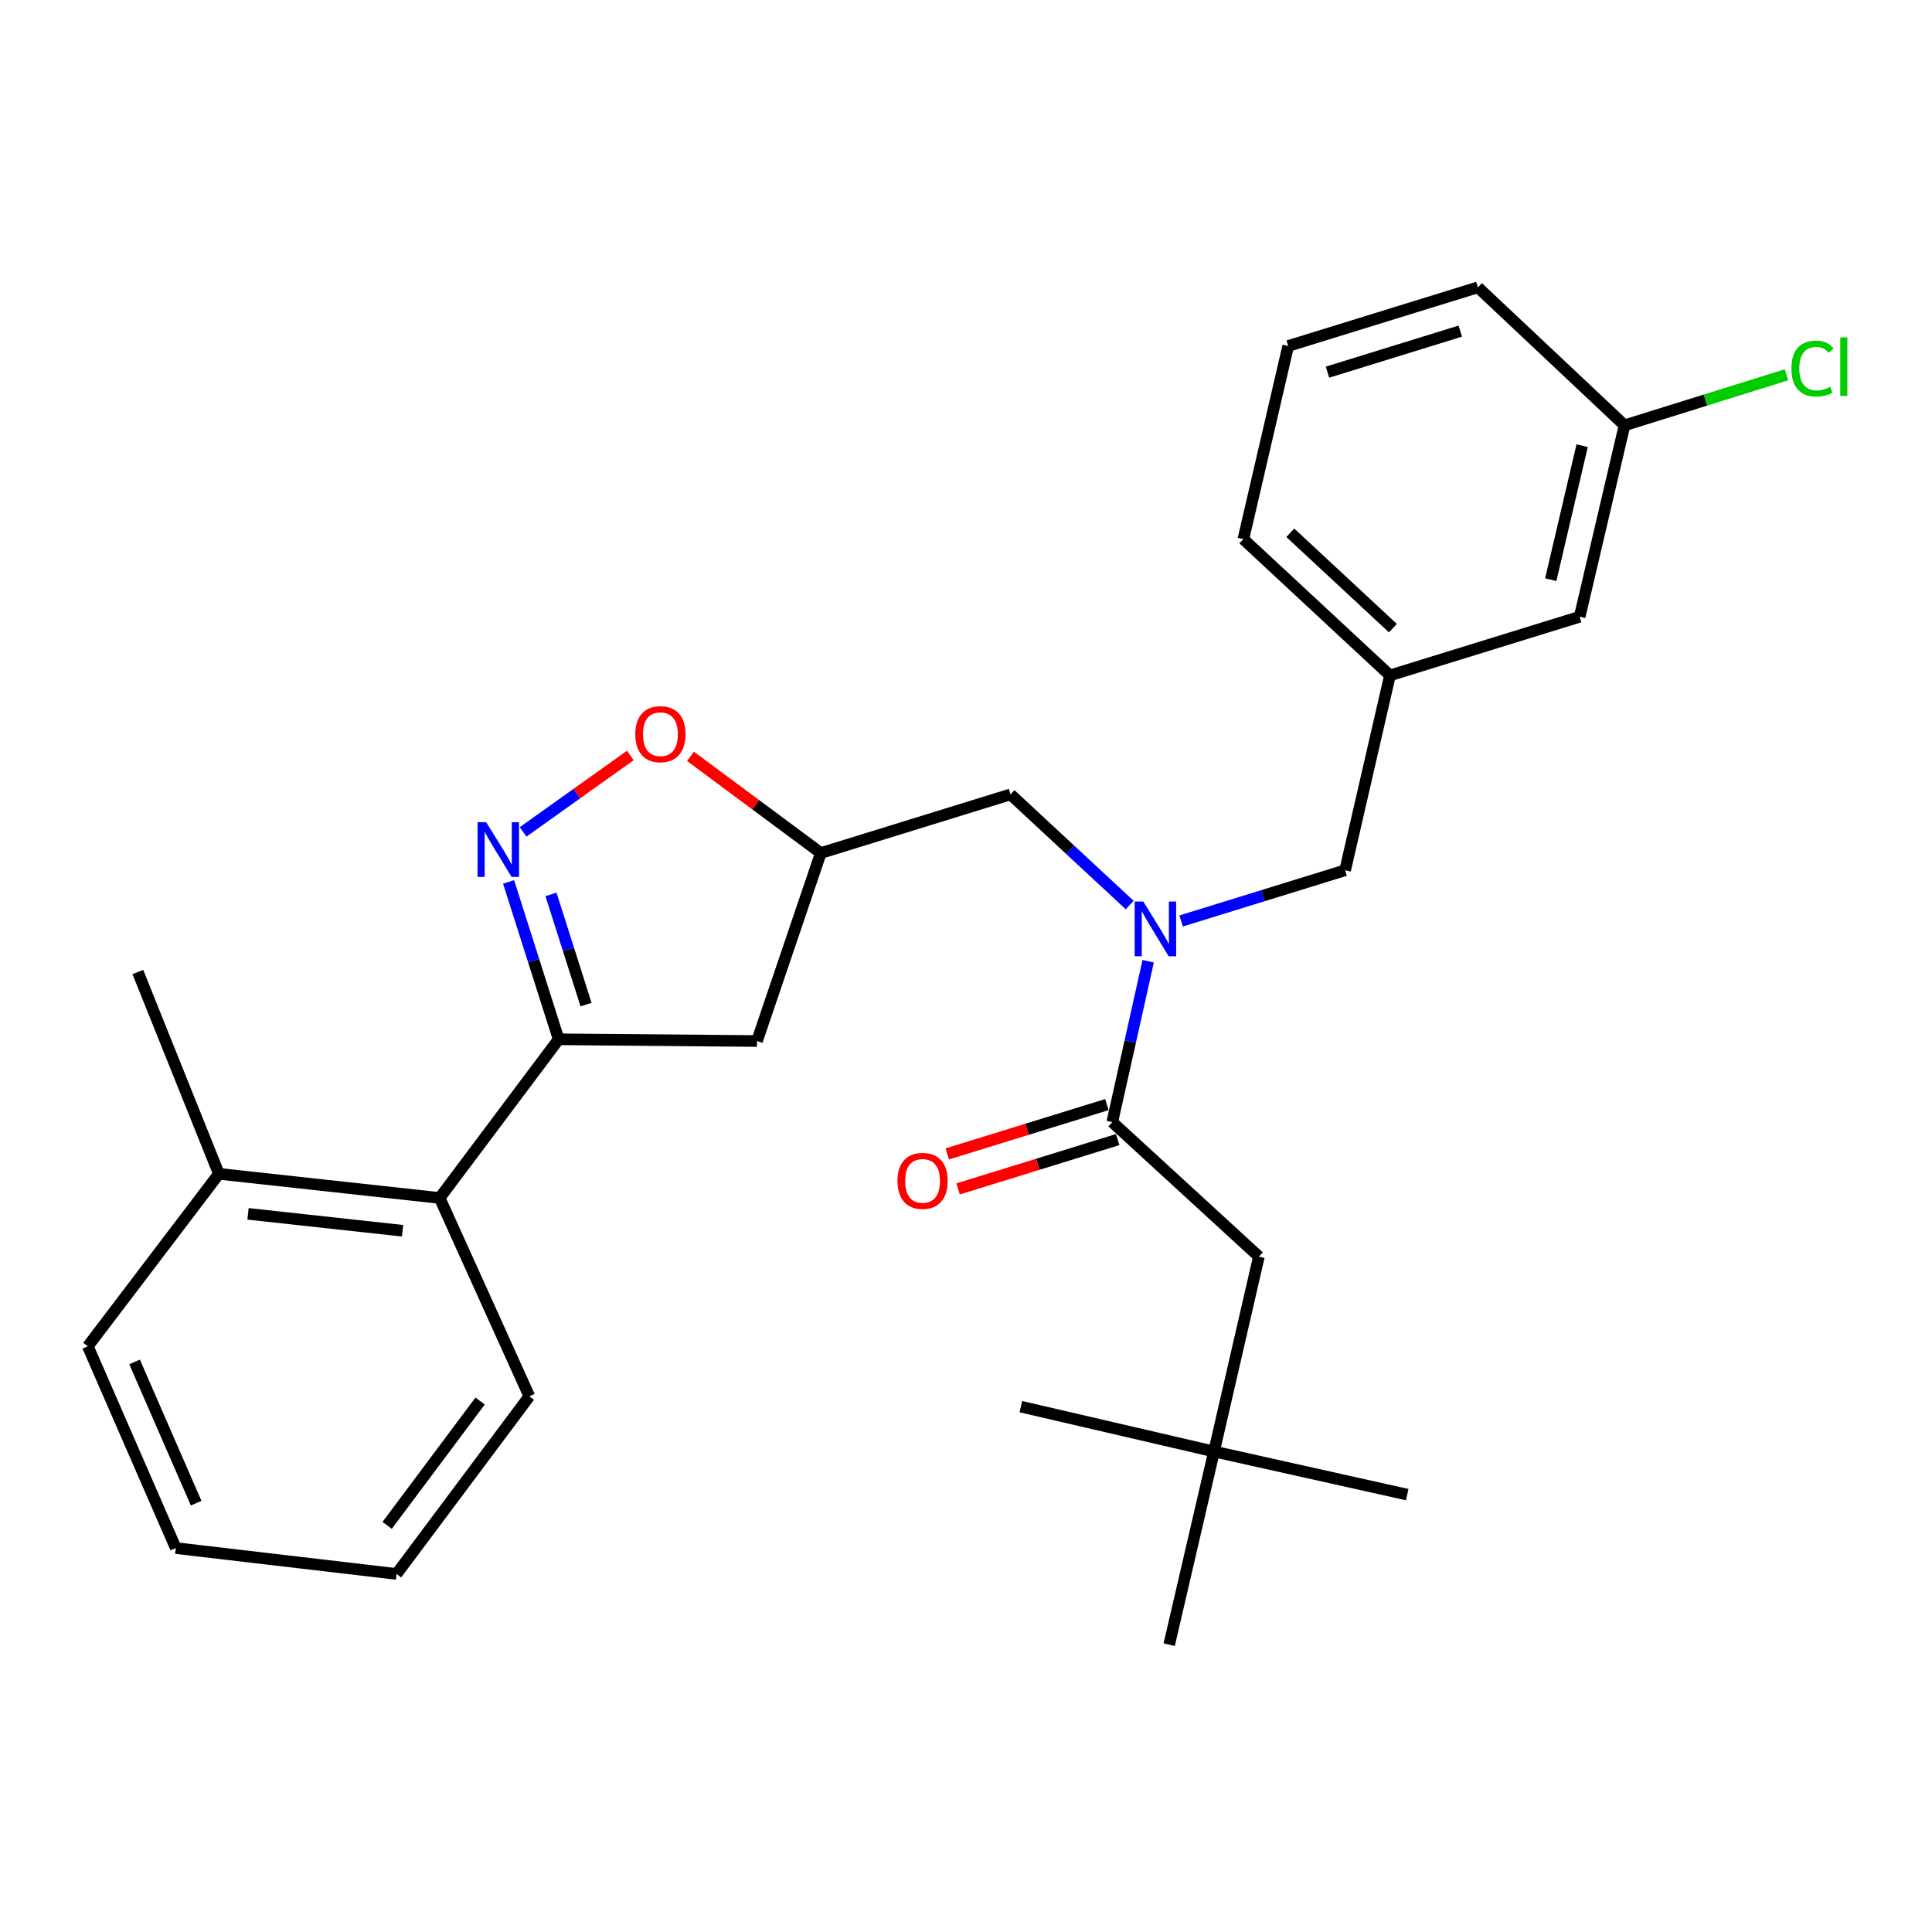 <?xml version='1.0' encoding='iso-8859-1'?>
<svg version='1.1' baseProfile='full'
              xmlns='http://www.w3.org/2000/svg'
                      xmlns:rdkit='http://www.rdkit.org/xml'
                      xmlns:xlink='http://www.w3.org/1999/xlink'
                  xml:space='preserve'
width='1000px' height='1000px' viewBox='0 0 1000 1000'>
<!-- END OF HEADER -->
<rect style='opacity:1.0;fill:#FFFFFF;stroke:none' width='1000' height='1000' x='0' y='0'> </rect>
<path class='bond-0' d='M 628.382,751.298 L 651.599,650.415' style='fill:none;fill-rule:evenodd;stroke:#000000;stroke-width:6px;stroke-linecap:butt;stroke-linejoin:miter;stroke-opacity:1' />
<path class='bond-1' d='M 628.382,751.298 L 605.174,851.277' style='fill:none;fill-rule:evenodd;stroke:#000000;stroke-width:6px;stroke-linecap:butt;stroke-linejoin:miter;stroke-opacity:1' />
<path class='bond-2' d='M 628.382,751.298 L 728.37,773.611' style='fill:none;fill-rule:evenodd;stroke:#000000;stroke-width:6px;stroke-linecap:butt;stroke-linejoin:miter;stroke-opacity:1' />
<path class='bond-3' d='M 628.382,751.298 L 528.403,728.081' style='fill:none;fill-rule:evenodd;stroke:#000000;stroke-width:6px;stroke-linecap:butt;stroke-linejoin:miter;stroke-opacity:1' />
<path class='bond-4' d='M 584.737,468.457 L 553.89,439.815' style='fill:none;fill-rule:evenodd;stroke:#0000FF;stroke-width:6px;stroke-linecap:butt;stroke-linejoin:miter;stroke-opacity:1' />
<path class='bond-4' d='M 553.89,439.815 L 523.044,411.173' style='fill:none;fill-rule:evenodd;stroke:#000000;stroke-width:6px;stroke-linecap:butt;stroke-linejoin:miter;stroke-opacity:1' />
<path class='bond-5' d='M 594.302,497.526 L 585.007,539.16' style='fill:none;fill-rule:evenodd;stroke:#0000FF;stroke-width:6px;stroke-linecap:butt;stroke-linejoin:miter;stroke-opacity:1' />
<path class='bond-5' d='M 585.007,539.16 L 575.713,580.793' style='fill:none;fill-rule:evenodd;stroke:#000000;stroke-width:6px;stroke-linecap:butt;stroke-linejoin:miter;stroke-opacity:1' />
<path class='bond-6' d='M 611.345,476.692 L 653.789,463.575' style='fill:none;fill-rule:evenodd;stroke:#0000FF;stroke-width:6px;stroke-linecap:butt;stroke-linejoin:miter;stroke-opacity:1' />
<path class='bond-6' d='M 653.789,463.575 L 696.234,450.458' style='fill:none;fill-rule:evenodd;stroke:#000000;stroke-width:6px;stroke-linecap:butt;stroke-linejoin:miter;stroke-opacity:1' />
<path class='bond-7' d='M 572.914,571.739 L 531.605,584.506' style='fill:none;fill-rule:evenodd;stroke:#000000;stroke-width:6px;stroke-linecap:butt;stroke-linejoin:miter;stroke-opacity:1' />
<path class='bond-7' d='M 531.605,584.506 L 490.296,597.274' style='fill:none;fill-rule:evenodd;stroke:#FF0000;stroke-width:6px;stroke-linecap:butt;stroke-linejoin:miter;stroke-opacity:1' />
<path class='bond-7' d='M 578.511,589.847 L 537.202,602.615' style='fill:none;fill-rule:evenodd;stroke:#000000;stroke-width:6px;stroke-linecap:butt;stroke-linejoin:miter;stroke-opacity:1' />
<path class='bond-7' d='M 537.202,602.615 L 495.892,615.382' style='fill:none;fill-rule:evenodd;stroke:#FF0000;stroke-width:6px;stroke-linecap:butt;stroke-linejoin:miter;stroke-opacity:1' />
<path class='bond-8' d='M 575.713,580.793 L 651.599,650.415' style='fill:none;fill-rule:evenodd;stroke:#000000;stroke-width:6px;stroke-linecap:butt;stroke-linejoin:miter;stroke-opacity:1' />
<path class='bond-9' d='M 289.161,537.938 L 391.824,538.833' style='fill:none;fill-rule:evenodd;stroke:#000000;stroke-width:6px;stroke-linecap:butt;stroke-linejoin:miter;stroke-opacity:1' />
<path class='bond-10' d='M 289.161,537.938 L 276.203,497.207' style='fill:none;fill-rule:evenodd;stroke:#000000;stroke-width:6px;stroke-linecap:butt;stroke-linejoin:miter;stroke-opacity:1' />
<path class='bond-10' d='M 276.203,497.207 L 263.245,456.476' style='fill:none;fill-rule:evenodd;stroke:#0000FF;stroke-width:6px;stroke-linecap:butt;stroke-linejoin:miter;stroke-opacity:1' />
<path class='bond-10' d='M 303.335,519.973 L 294.264,491.461' style='fill:none;fill-rule:evenodd;stroke:#000000;stroke-width:6px;stroke-linecap:butt;stroke-linejoin:miter;stroke-opacity:1' />
<path class='bond-10' d='M 294.264,491.461 L 285.193,462.949' style='fill:none;fill-rule:evenodd;stroke:#0000FF;stroke-width:6px;stroke-linecap:butt;stroke-linejoin:miter;stroke-opacity:1' />
<path class='bond-11' d='M 289.161,537.938 L 227.563,620.069' style='fill:none;fill-rule:evenodd;stroke:#000000;stroke-width:6px;stroke-linecap:butt;stroke-linejoin:miter;stroke-opacity:1' />
<path class='bond-12' d='M 391.824,538.833 L 424.856,441.529' style='fill:none;fill-rule:evenodd;stroke:#000000;stroke-width:6px;stroke-linecap:butt;stroke-linejoin:miter;stroke-opacity:1' />
<path class='bond-13' d='M 424.856,441.529 L 391.135,416.512' style='fill:none;fill-rule:evenodd;stroke:#000000;stroke-width:6px;stroke-linecap:butt;stroke-linejoin:miter;stroke-opacity:1' />
<path class='bond-13' d='M 391.135,416.512 L 357.415,391.494' style='fill:none;fill-rule:evenodd;stroke:#FF0000;stroke-width:6px;stroke-linecap:butt;stroke-linejoin:miter;stroke-opacity:1' />
<path class='bond-14' d='M 424.856,441.529 L 523.044,411.173' style='fill:none;fill-rule:evenodd;stroke:#000000;stroke-width:6px;stroke-linecap:butt;stroke-linejoin:miter;stroke-opacity:1' />
<path class='bond-15' d='M 326.254,391.033 L 298.506,410.811' style='fill:none;fill-rule:evenodd;stroke:#FF0000;stroke-width:6px;stroke-linecap:butt;stroke-linejoin:miter;stroke-opacity:1' />
<path class='bond-15' d='M 298.506,410.811 L 270.758,430.589' style='fill:none;fill-rule:evenodd;stroke:#0000FF;stroke-width:6px;stroke-linecap:butt;stroke-linejoin:miter;stroke-opacity:1' />
<path class='bond-16' d='M 817.64,319.229 L 840.847,220.145' style='fill:none;fill-rule:evenodd;stroke:#000000;stroke-width:6px;stroke-linecap:butt;stroke-linejoin:miter;stroke-opacity:1' />
<path class='bond-16' d='M 802.667,300.044 L 818.912,230.686' style='fill:none;fill-rule:evenodd;stroke:#000000;stroke-width:6px;stroke-linecap:butt;stroke-linejoin:miter;stroke-opacity:1' />
<path class='bond-17' d='M 817.64,319.229 L 719.441,349.585' style='fill:none;fill-rule:evenodd;stroke:#000000;stroke-width:6px;stroke-linecap:butt;stroke-linejoin:miter;stroke-opacity:1' />
<path class='bond-18' d='M 840.847,220.145 L 882.765,207.068' style='fill:none;fill-rule:evenodd;stroke:#000000;stroke-width:6px;stroke-linecap:butt;stroke-linejoin:miter;stroke-opacity:1' />
<path class='bond-18' d='M 882.765,207.068 L 924.682,193.99' style='fill:none;fill-rule:evenodd;stroke:#00CC00;stroke-width:6px;stroke-linecap:butt;stroke-linejoin:miter;stroke-opacity:1' />
<path class='bond-19' d='M 840.847,220.145 L 764.971,148.723' style='fill:none;fill-rule:evenodd;stroke:#000000;stroke-width:6px;stroke-linecap:butt;stroke-linejoin:miter;stroke-opacity:1' />
<path class='bond-20' d='M 227.563,620.069 L 113.297,607.57' style='fill:none;fill-rule:evenodd;stroke:#000000;stroke-width:6px;stroke-linecap:butt;stroke-linejoin:miter;stroke-opacity:1' />
<path class='bond-20' d='M 208.362,637.035 L 128.376,628.286' style='fill:none;fill-rule:evenodd;stroke:#000000;stroke-width:6px;stroke-linecap:butt;stroke-linejoin:miter;stroke-opacity:1' />
<path class='bond-21' d='M 227.563,620.069 L 273.988,722.732' style='fill:none;fill-rule:evenodd;stroke:#000000;stroke-width:6px;stroke-linecap:butt;stroke-linejoin:miter;stroke-opacity:1' />
<path class='bond-22' d='M 113.297,607.57 L 71.347,503.127' style='fill:none;fill-rule:evenodd;stroke:#000000;stroke-width:6px;stroke-linecap:butt;stroke-linejoin:miter;stroke-opacity:1' />
<path class='bond-23' d='M 113.297,607.57 L 45.455,696.84' style='fill:none;fill-rule:evenodd;stroke:#000000;stroke-width:6px;stroke-linecap:butt;stroke-linejoin:miter;stroke-opacity:1' />
<path class='bond-24' d='M 273.988,722.732 L 205.251,814.676' style='fill:none;fill-rule:evenodd;stroke:#000000;stroke-width:6px;stroke-linecap:butt;stroke-linejoin:miter;stroke-opacity:1' />
<path class='bond-24' d='M 248.498,725.175 L 200.382,789.536' style='fill:none;fill-rule:evenodd;stroke:#000000;stroke-width:6px;stroke-linecap:butt;stroke-linejoin:miter;stroke-opacity:1' />
<path class='bond-25' d='M 45.455,696.84 L 90.984,801.282' style='fill:none;fill-rule:evenodd;stroke:#000000;stroke-width:6px;stroke-linecap:butt;stroke-linejoin:miter;stroke-opacity:1' />
<path class='bond-25' d='M 69.658,704.932 L 101.529,778.042' style='fill:none;fill-rule:evenodd;stroke:#000000;stroke-width:6px;stroke-linecap:butt;stroke-linejoin:miter;stroke-opacity:1' />
<path class='bond-26' d='M 205.251,814.676 L 90.984,801.282' style='fill:none;fill-rule:evenodd;stroke:#000000;stroke-width:6px;stroke-linecap:butt;stroke-linejoin:miter;stroke-opacity:1' />
<path class='bond-27' d='M 719.441,349.585 L 696.234,450.458' style='fill:none;fill-rule:evenodd;stroke:#000000;stroke-width:6px;stroke-linecap:butt;stroke-linejoin:miter;stroke-opacity:1' />
<path class='bond-28' d='M 719.441,349.585 L 643.565,279.058' style='fill:none;fill-rule:evenodd;stroke:#000000;stroke-width:6px;stroke-linecap:butt;stroke-linejoin:miter;stroke-opacity:1' />
<path class='bond-28' d='M 720.963,325.124 L 667.85,275.755' style='fill:none;fill-rule:evenodd;stroke:#000000;stroke-width:6px;stroke-linecap:butt;stroke-linejoin:miter;stroke-opacity:1' />
<path class='bond-29' d='M 666.772,179.08 L 643.565,279.058' style='fill:none;fill-rule:evenodd;stroke:#000000;stroke-width:6px;stroke-linecap:butt;stroke-linejoin:miter;stroke-opacity:1' />
<path class='bond-30' d='M 666.772,179.08 L 764.971,148.723' style='fill:none;fill-rule:evenodd;stroke:#000000;stroke-width:6px;stroke-linecap:butt;stroke-linejoin:miter;stroke-opacity:1' />
<path class='bond-30' d='M 687.1,192.634 L 755.839,171.385' style='fill:none;fill-rule:evenodd;stroke:#000000;stroke-width:6px;stroke-linecap:butt;stroke-linejoin:miter;stroke-opacity:1' />
<path  class='atom-1' d='M 591.775 466.645
L 601.055 481.645
Q 601.975 483.125, 603.455 485.805
Q 604.935 488.485, 605.015 488.645
L 605.015 466.645
L 608.775 466.645
L 608.775 494.965
L 604.895 494.965
L 594.935 478.565
Q 593.775 476.645, 592.535 474.445
Q 591.335 472.245, 590.975 471.565
L 590.975 494.965
L 587.295 494.965
L 587.295 466.645
L 591.775 466.645
' fill='#0000FF'/>
<path  class='atom-3' d='M 464.525 611.22
Q 464.525 604.42, 467.885 600.62
Q 471.245 596.82, 477.525 596.82
Q 483.805 596.82, 487.165 600.62
Q 490.525 604.42, 490.525 611.22
Q 490.525 618.1, 487.125 622.02
Q 483.725 625.9, 477.525 625.9
Q 471.285 625.9, 467.885 622.02
Q 464.525 618.14, 464.525 611.22
M 477.525 622.7
Q 481.845 622.7, 484.165 619.82
Q 486.525 616.9, 486.525 611.22
Q 486.525 605.66, 484.165 602.86
Q 481.845 600.02, 477.525 600.02
Q 473.205 600.02, 470.845 602.82
Q 468.525 605.62, 468.525 611.22
Q 468.525 616.94, 470.845 619.82
Q 473.205 622.7, 477.525 622.7
' fill='#FF0000'/>
<path  class='atom-9' d='M 328.83 380.011
Q 328.83 373.211, 332.19 369.411
Q 335.55 365.611, 341.83 365.611
Q 348.11 365.611, 351.47 369.411
Q 354.83 373.211, 354.83 380.011
Q 354.83 386.891, 351.43 390.811
Q 348.03 394.691, 341.83 394.691
Q 335.59 394.691, 332.19 390.811
Q 328.83 386.931, 328.83 380.011
M 341.83 391.491
Q 346.15 391.491, 348.47 388.611
Q 350.83 385.691, 350.83 380.011
Q 350.83 374.451, 348.47 371.651
Q 346.15 368.811, 341.83 368.811
Q 337.51 368.811, 335.15 371.611
Q 332.83 374.411, 332.83 380.011
Q 332.83 385.731, 335.15 388.611
Q 337.51 391.491, 341.83 391.491
' fill='#FF0000'/>
<path  class='atom-10' d='M 251.66 425.579
L 260.94 440.579
Q 261.86 442.059, 263.34 444.739
Q 264.82 447.419, 264.9 447.579
L 264.9 425.579
L 268.66 425.579
L 268.66 453.899
L 264.78 453.899
L 254.82 437.499
Q 253.66 435.579, 252.42 433.379
Q 251.22 431.179, 250.86 430.499
L 250.86 453.899
L 247.18 453.899
L 247.18 425.579
L 251.66 425.579
' fill='#0000FF'/>
<path  class='atom-21' d='M 927.231 190.769
Q 927.231 183.729, 930.511 180.049
Q 933.831 176.329, 940.111 176.329
Q 945.951 176.329, 949.071 180.449
L 946.431 182.609
Q 944.151 179.609, 940.111 179.609
Q 935.831 179.609, 933.551 182.489
Q 931.311 185.329, 931.311 190.769
Q 931.311 196.369, 933.631 199.249
Q 935.991 202.129, 940.551 202.129
Q 943.671 202.129, 947.311 200.249
L 948.431 203.249
Q 946.951 204.209, 944.711 204.769
Q 942.471 205.329, 939.991 205.329
Q 933.831 205.329, 930.511 201.569
Q 927.231 197.809, 927.231 190.769
' fill='#00CC00'/>
<path  class='atom-21' d='M 952.511 174.609
L 956.191 174.609
L 956.191 204.969
L 952.511 204.969
L 952.511 174.609
' fill='#00CC00'/>
</svg>

